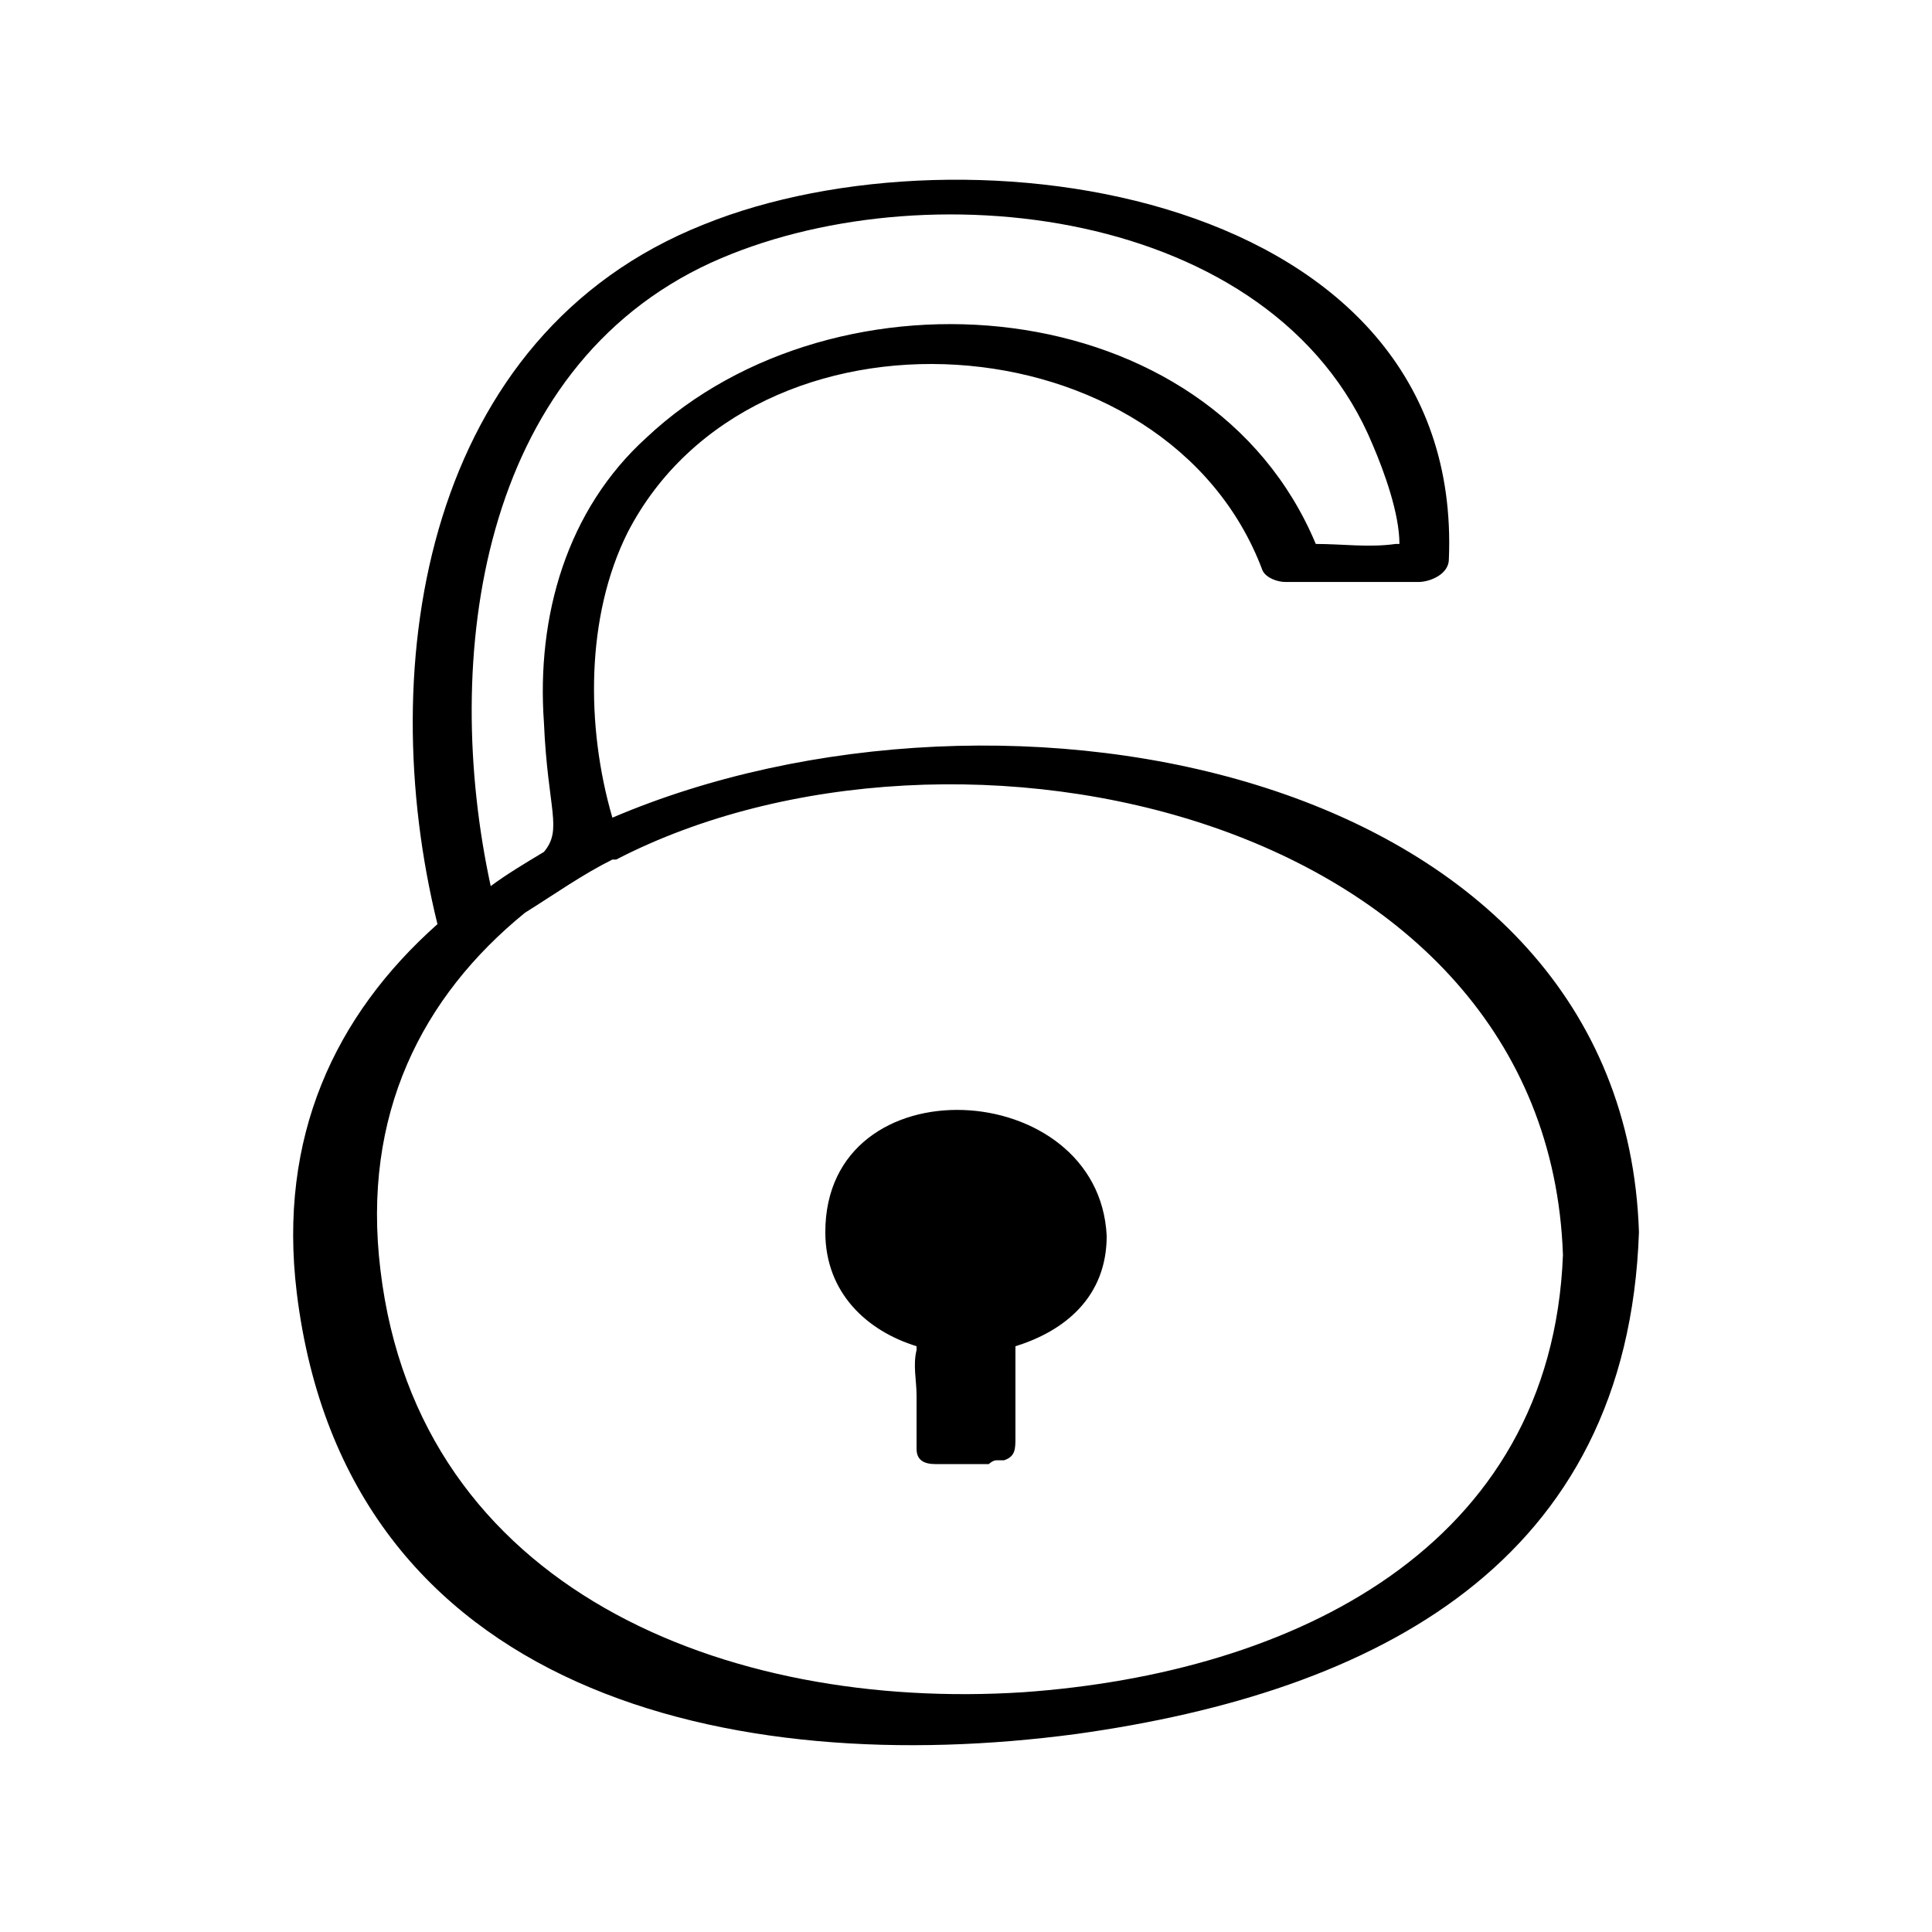 <?xml version="1.0" encoding="UTF-8"?>
<!-- Uploaded to: ICON Repo, www.svgrepo.com, Generator: ICON Repo Mixer Tools -->
<svg fill="#000000" width="800px" height="800px" version="1.1" viewBox="144 144 512 512" xmlns="http://www.w3.org/2000/svg">
 <path d="m306.29 360.7c-7.055-24.184-7.055-53.402 4.031-75.57 33.25-64.488 143.08-57.434 168.27 10.078 1.008 2.016 4.031 3.023 6.047 3.023h35.266c3.023 0 8.062-2.016 8.062-6.047 4.027-97.742-127.97-116.89-197.5-88.676-73.555 29.223-87.664 115.88-70.535 185.4-27.207 24.184-42.32 56.426-37.281 97.738 13.098 106.81 115.88 128.98 206.56 116.88 79.602-11.082 146.11-45.344 149.13-133-4.031-122.93-168.27-154.16-272.06-109.83zm26.199-147.11c55.418-25.191 149.13-15.113 175.32 48.363 3.023 7.055 7.055 18.137 7.055 26.199h-1.008c-7.055 1.008-14.105 0-21.16 0-28.215-67.512-126.96-75.57-177.34-28.215-21.16 19.145-29.223 47.359-27.207 75.57 1.008 23.176 5.039 28.215 0 34.258-5.039 3.023-10.078 6.047-14.105 9.07-13.102-60.453-3.023-137.04 58.441-165.25zm-87.664 267.02c-5.039-41.312 11.082-72.547 38.289-94.715 8.062-5.039 15.113-10.078 23.176-14.105h1.008c89.68-46.352 246.87-12.09 250.9 104.79-3.023 77.586-71.539 110.84-143.08 115.88-78.594 5.035-160.21-27.211-170.29-111.85zm192.46-9.07v0c0 16.121-11.082 25.191-24.184 29.223v9.07 15.113c0 3.023 0 5.039-3.023 6.047h-2.016c-1.008 0-2.016 1.008-2.016 1.008h-14.105c-3.023 0-5.039-1.008-5.039-4.031v-14.105c0-4.031-1.008-8.062 0-12.09v-1.012c-13.098-4.031-24.184-14.105-24.184-30.23 0-45.344 72.551-41.312 74.566 1.008z"/>
</svg>